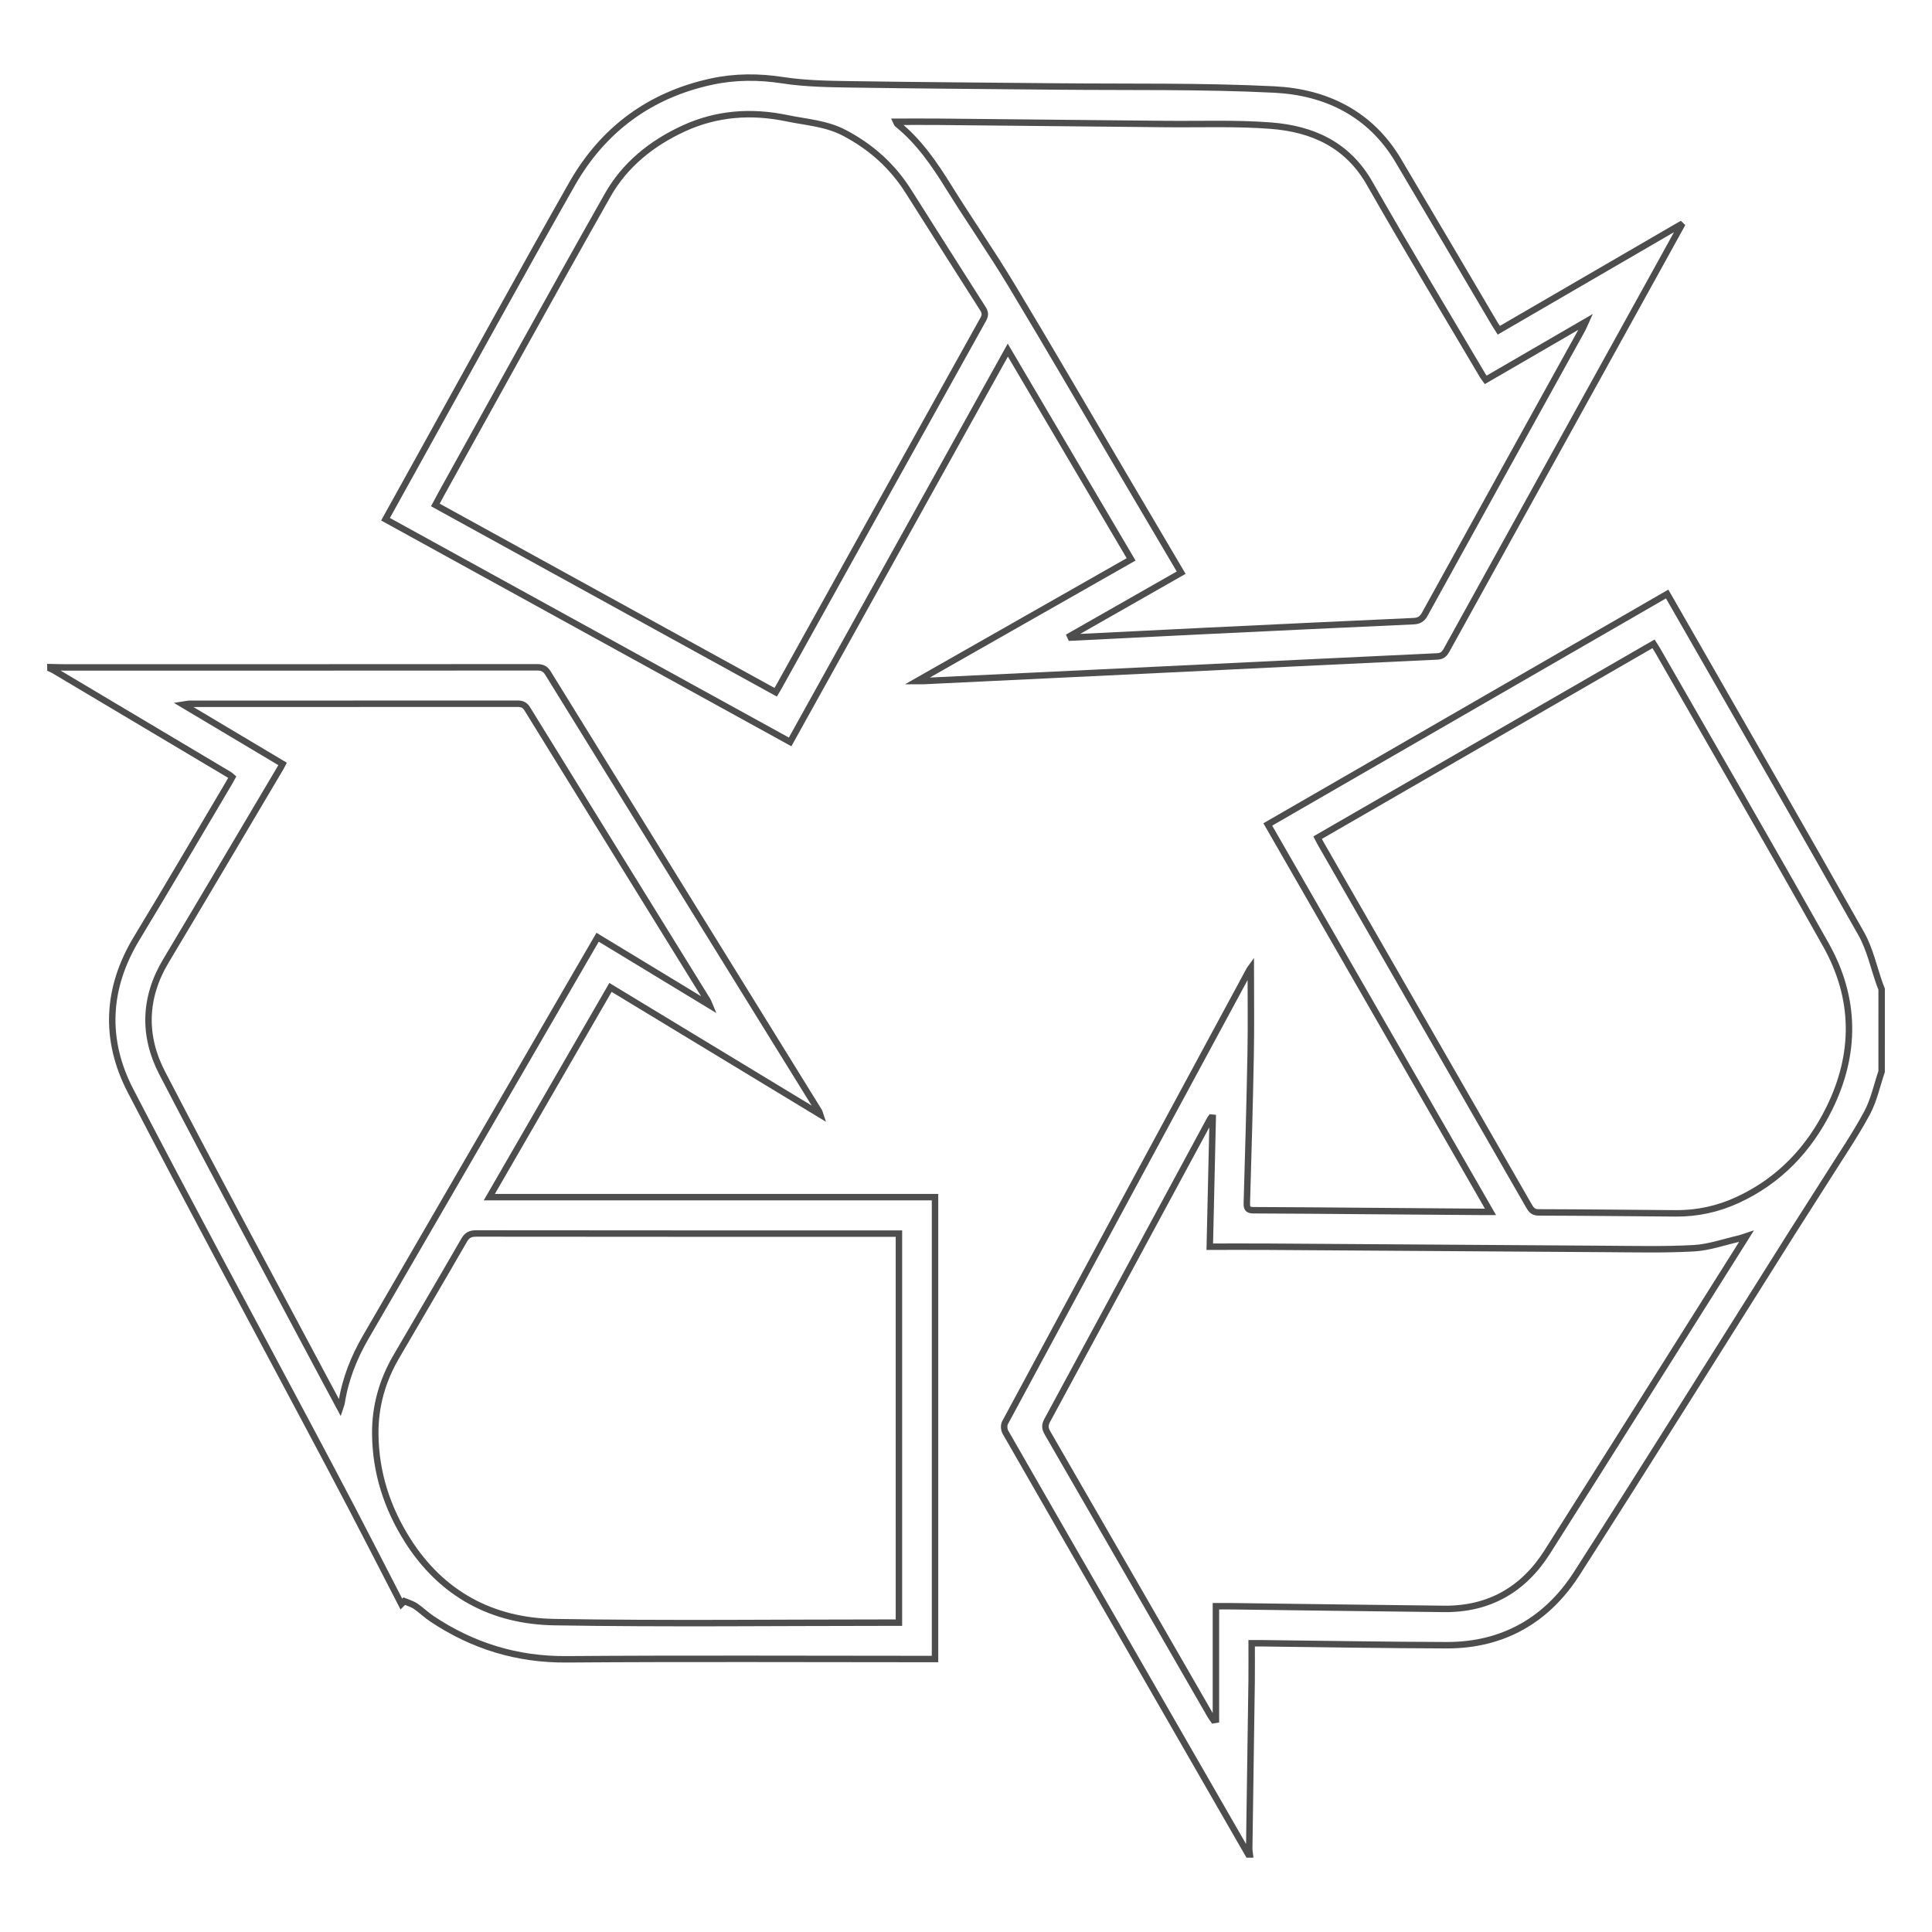 <?xml version="1.0" encoding="utf-8"?>
<!-- Generator: Adobe Illustrator 16.0.0, SVG Export Plug-In . SVG Version: 6.00 Build 0)  -->
<!DOCTYPE svg PUBLIC "-//W3C//DTD SVG 1.1//EN" "http://www.w3.org/Graphics/SVG/1.1/DTD/svg11.dtd">
<svg version="1.1" id="Ebene_1" xmlns="http://www.w3.org/2000/svg" xmlns:xlink="http://www.w3.org/1999/xlink" x="0px" y="0px"
	 width="300px" height="300px" viewBox="0 0 300 300" enable-background="new 0 0 300 300" xml:space="preserve">
<g>
	<path fill-rule="evenodd" clip-rule="evenodd" fill="none" stroke="#4D4D4D" stroke-miterlimit="10" d="M7.822,103.593
		c0.67,0.015,1.341,0.041,2.012,0.041c24.521,0.002,49.043,0.005,73.565-0.015c0.791,0,1.266,0.211,1.697,0.912
		c14.02,22.696,28.061,45.377,42.097,68.062c0.041,0.065,0.052,0.149,0.156,0.46c-10.923-6.619-21.682-13.14-32.553-19.729
		c-6.251,10.818-12.477,21.594-18.814,32.565c23.183,0,46.139,0,69.208,0c0,23.949,0,47.767,0,71.724c-0.522,0-1.024,0-1.526,0
		c-18.56,0-37.119-0.094-55.677,0.044c-7.704,0.057-14.607-2.071-20.94-6.308c-0.883-0.591-1.648-1.356-2.53-1.949
		c-0.521-0.35-1.164-0.518-1.752-0.768c-0.146,0.149-0.294,0.298-0.441,0.447c-2.578-4.998-5.137-10.003-7.737-14.985
		c-2.337-4.477-4.712-8.935-7.083-13.392c-9.096-17.103-18.325-34.141-27.241-51.338c-4.103-7.913-3.725-15.937,0.976-23.691
		c4.848-7.997,9.562-16.074,14.334-24.118c0.158-0.268,0.305-0.542,0.488-0.872c-0.166-0.139-0.296-0.28-0.453-0.375
		c-9.083-5.411-18.168-10.819-27.254-16.226c-0.168-0.1-0.354-0.169-0.53-0.253C7.822,103.752,7.822,103.673,7.822,103.593z
		 M110.175,156.076c-0.18-0.426-0.221-0.568-0.296-0.692c-9.339-15.104-18.686-30.207-28.01-45.321
		c-0.39-0.633-0.84-0.792-1.537-0.791c-16.981,0.016-33.962,0.012-50.943,0.016c-0.23,0-0.46,0.067-0.934,0.139
		c5.29,3.154,10.351,6.17,15.424,9.195c-0.146,0.279-0.212,0.421-0.291,0.555c-5.938,10.013-11.849,20.043-17.829,30.031
		c-3.429,5.727-3.557,11.668-0.578,17.404c8.254,15.896,16.771,31.658,25.187,47.473c0.771,1.45,1.553,2.895,2.428,4.528
		c0.129-0.39,0.214-0.559,0.241-0.739c0.564-3.677,1.905-7.06,3.769-10.268c10.778-18.567,21.536-37.144,32.301-55.719
		c1.221-2.104,2.443-4.208,3.689-6.355C98.564,149.033,104.226,152.467,110.175,156.076z M139.586,191.555
		c-0.587,0-1.012-0.001-1.437-0.001c-21.401,0-42.804,0.005-64.206-0.021c-0.901-0.002-1.413,0.25-1.873,1.047
		c-3.487,6.052-7.029,12.07-10.548,18.104c-2.154,3.693-3.285,7.672-3.25,11.958c0.048,6.008,1.831,11.503,5.023,16.544
		c5.283,8.346,13.133,12.536,22.777,12.696c17.33,0.289,34.668,0.082,52.004,0.082c0.497,0,0.995,0,1.509,0
		C139.586,231.782,139.586,211.772,139.586,191.555z"/>
	<path fill-rule="evenodd" clip-rule="evenodd" fill="none" stroke="#4D4D4D" stroke-miterlimit="10" d="M292.178,166.39
		c-0.734,2.156-1.201,4.457-2.266,6.437c-1.846,3.423-4.05,6.651-6.124,9.947c-1.828,2.906-3.703,5.781-5.535,8.684
		c-11.119,17.622-22.148,35.301-33.392,52.846c-4.646,7.255-11.461,11.182-20.22,11.164c-9.515-0.021-19.027-0.195-28.541-0.302
		c-0.472-0.004-0.942,0-1.744,0c0,2.01,0.021,3.966-0.004,5.921c-0.118,8.644-0.251,17.289-0.373,25.933
		c-0.004,0.311,0.062,0.622,0.096,0.933c-0.079,0-0.158,0-0.236,0c-6.671-11.595-13.337-23.188-20.011-34.78
		c-5.908-10.258-11.826-20.51-17.705-30.786c-0.22-0.384-0.27-1.08-0.069-1.454c12.607-23.414,25.248-46.81,37.891-70.208
		c0.121-0.225,0.269-0.433,0.274-0.44c0,4.364,0.067,8.884-0.018,13.401c-0.144,7.735-0.369,15.469-0.595,23.203
		c-0.026,0.887,0.324,1.034,1.104,1.036c5.805,0.018,11.606,0.071,17.412,0.117c5.921,0.044,11.842,0.092,17.766,0.136
		c0.426,0.004,0.854,0,1.554,0c-11.573-20.135-23.045-40.086-34.581-60.157c20.673-11.929,41.295-23.829,62.013-35.784
		c1.109,1.931,2.186,3.804,3.261,5.679c8.98,15.683,18.017,31.336,26.884,47.083c1.35,2.397,1.934,5.228,2.873,7.856
		c0.089,0.251,0.191,0.493,0.287,0.74C292.178,157.858,292.178,162.124,292.178,166.39z M188.311,173.56
		c-0.08-0.009-0.16-0.018-0.239-0.025c-0.067,0.092-0.141,0.181-0.193,0.278c-8.42,15.586-16.833,31.176-25.272,46.753
		c-0.388,0.715-0.36,1.229,0.045,1.929c8.45,14.622,16.873,29.261,25.303,43.893c0.144,0.251,0.327,0.479,0.492,0.718
		c0.121-0.02,0.24-0.038,0.361-0.059c0-5.85,0-11.697,0-17.635c1.02,0,1.763-0.007,2.505,0.004
		c10.975,0.138,21.948,0.3,32.921,0.413c6.982,0.074,12.322-3.001,16.017-8.826c10.042-15.827,20.013-31.701,30.008-47.56
		c0.264-0.416,0.522-0.834,0.935-1.49c-0.566,0.187-0.848,0.304-1.14,0.37c-2.341,0.528-4.664,1.37-7.028,1.501
		c-4.562,0.252-9.148,0.138-13.725,0.112c-17.528-0.104-35.059-0.231-52.586-0.347c-2.91-0.018-5.82-0.001-8.862-0.001
		C188.006,186.756,188.159,180.158,188.311,173.56z M204.603,130.069c0.213,0.407,0.363,0.719,0.537,1.02
		c1.845,3.216,3.695,6.429,5.542,9.645c8.904,15.494,17.811,30.985,26.71,46.483c0.342,0.597,0.643,1.042,1.498,1.044
		c7.104,0.015,14.207,0.098,21.312,0.149c3.325,0.025,6.517-0.664,9.528-2.042c6.514-2.979,11.182-7.894,14.312-14.237
		c4.209-8.522,4.137-17.131-0.515-25.413c-8.596-15.304-17.407-30.489-26.13-45.721c-0.191-0.333-0.406-0.652-0.64-1.024
		C239.34,110.023,222,120.028,204.603,130.069z"/>
	<path fill-rule="evenodd" clip-rule="evenodd" fill="none" stroke="#4D4D4D" stroke-miterlimit="10" d="M142.416,105.755
		c11.195-6.367,22.146-12.597,33.222-18.896c-6.375-10.816-12.71-21.569-19.146-32.493c-11.322,20.377-22.545,40.577-33.802,60.837
		c-20.959-11.535-41.847-23.032-62.828-34.579c1.736-3.132,3.413-6.161,5.094-9.187c7.933-14.279,15.773-28.61,23.836-42.816
		c4.819-8.49,12.117-13.893,21.736-15.958c3.654-0.784,7.305-0.778,11.042-0.204c3.486,0.535,7.063,0.585,10.604,0.639
		c10.617,0.165,21.236,0.221,31.854,0.329c11.29,0.114,22.596-0.091,33.864,0.474c8.013,0.402,14.896,3.738,19.221,11.013
		c4.999,8.411,9.953,16.852,14.929,25.278c0.198,0.335,0.412,0.661,0.685,1.092c9.425-5.476,18.811-10.929,28.196-16.382
		c0.049,0.046,0.097,0.092,0.146,0.139c-1.495,2.708-2.988,5.419-4.488,8.128c-10.638,19.23-21.278,38.459-31.909,57.694
		c-0.34,0.616-0.654,1.027-1.482,1.065c-14.51,0.673-29.019,1.387-43.528,2.088c-12.064,0.583-24.129,1.159-36.193,1.736
		C143.207,105.767,142.947,105.755,142.416,105.755z M166.163,98.75c0.039,0.085,0.075,0.17,0.113,0.255
		c6.977-0.346,13.951-0.7,20.928-1.036c10.768-0.517,21.531-1.029,32.299-1.515c0.847-0.038,1.324-0.333,1.74-1.087
		c8.136-14.757,16.302-29.498,24.458-44.244c0.156-0.284,0.271-0.591,0.525-1.15c-5.34,3.098-10.416,6.045-15.521,9.008
		c-0.165-0.227-0.321-0.404-0.439-0.604c-5.879-9.959-11.856-19.858-17.587-29.901c-3.448-6.047-8.908-8.467-15.339-8.965
		c-5.421-0.419-10.89-0.196-16.338-0.252c-11.688-0.119-23.373-0.237-35.062-0.348c-2.232-0.021-4.466-0.003-6.771-0.003
		c0.085,0.175,0.105,0.3,0.18,0.359c3.345,2.695,5.717,6.161,7.96,9.771c3.183,5.124,6.643,10.079,9.754,15.244
		c5.885,9.77,11.608,19.637,17.398,29.464c2.961,5.026,5.925,10.05,8.949,15.177C177.625,92.222,171.895,95.486,166.163,98.75z
		 M120.45,107.494c0.211-0.358,0.354-0.591,0.487-0.83c10.577-19.037,21.149-38.076,31.75-57.102
		c0.373-0.67,0.272-1.108-0.102-1.694c-3.863-6.054-7.704-12.122-11.547-18.188c-2.488-3.927-5.816-6.896-9.941-9.056
		c-2.811-1.473-5.896-1.642-8.895-2.266c-5.533-1.151-10.918-0.776-16.081,1.609c-4.927,2.276-9.085,5.61-11.75,10.315
		C85.66,45.661,77.154,61.157,68.57,76.608c-0.318,0.573-0.622,1.155-0.969,1.801C85.253,88.123,102.796,97.778,120.45,107.494z"/>
</g>
</svg>
